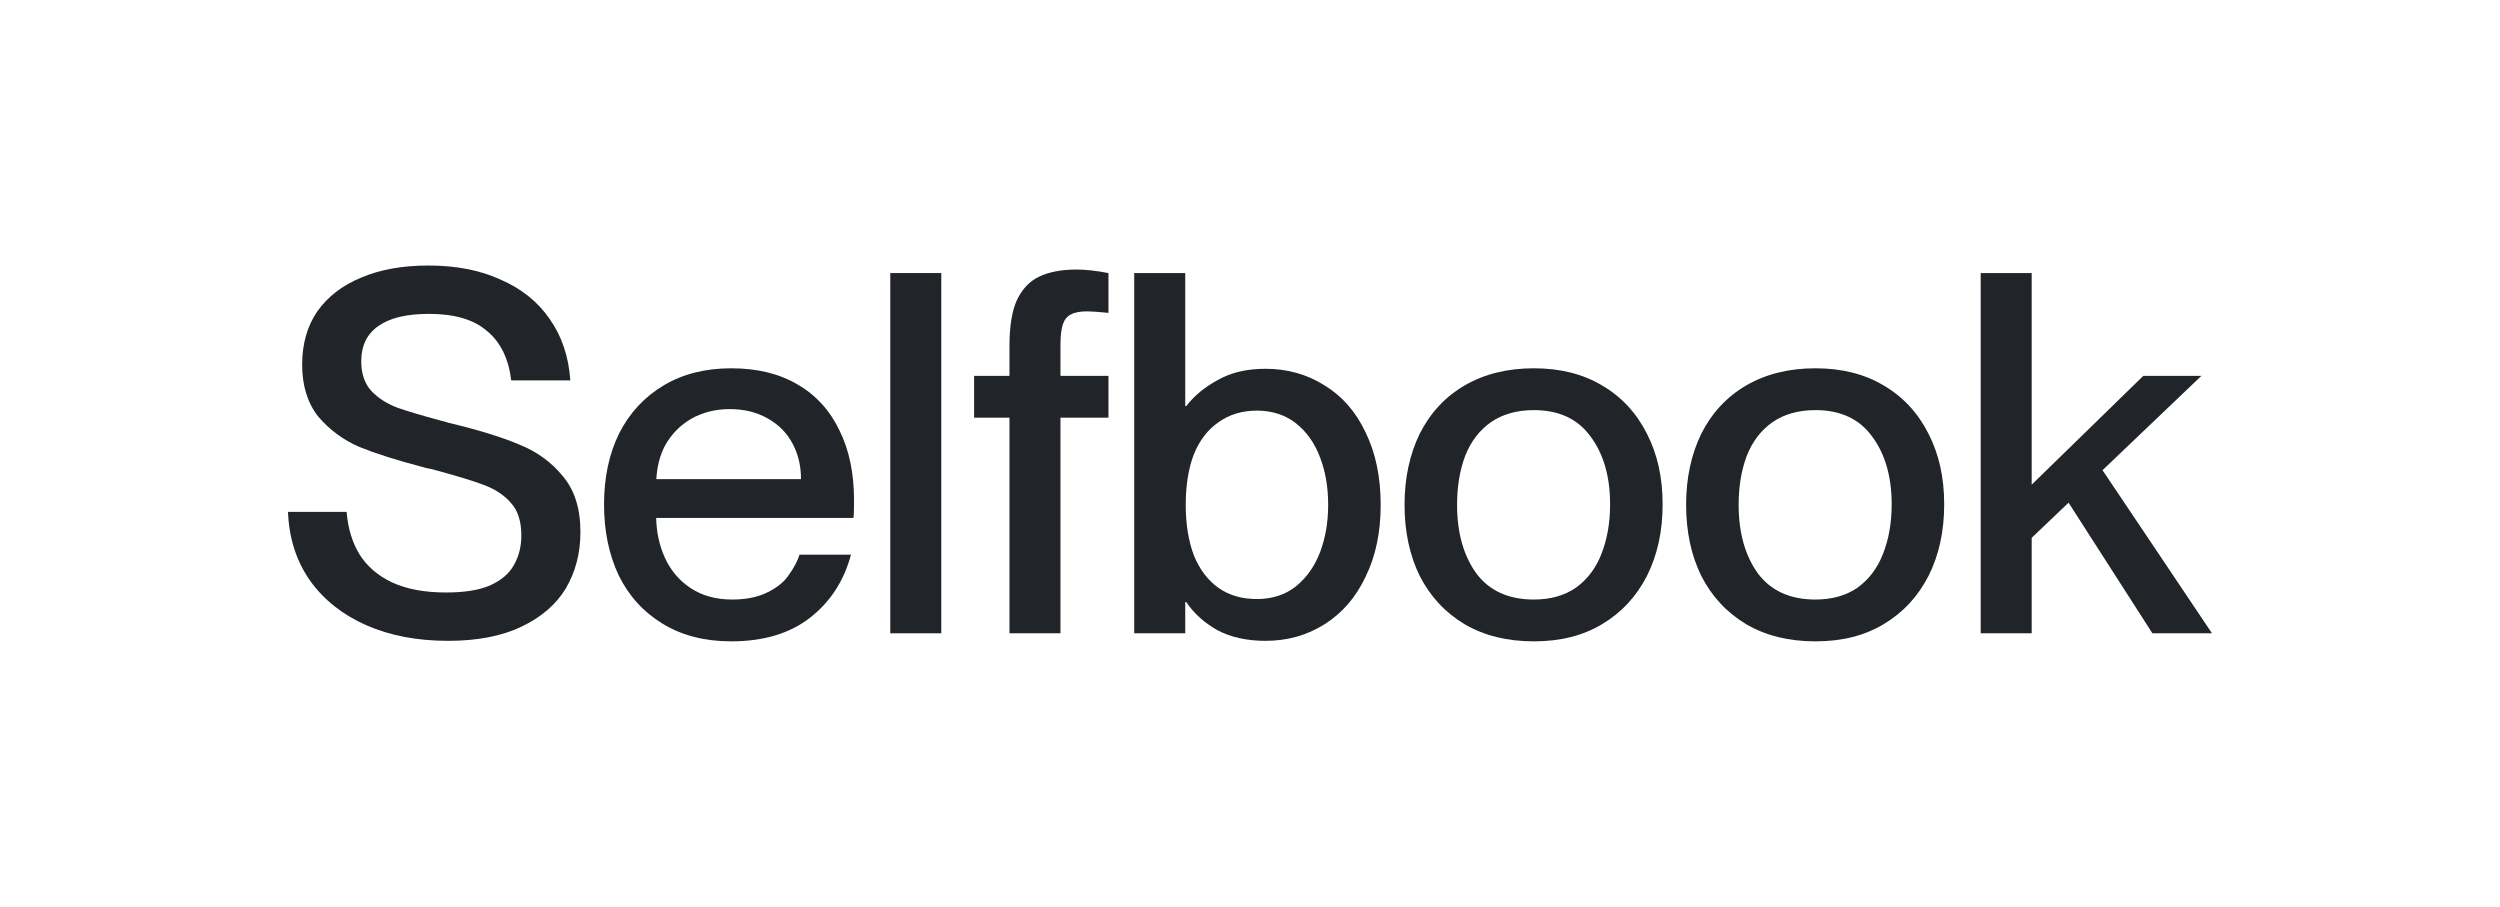 <svg width="204" height="74" viewBox="0 0 204 74" fill="none" xmlns="http://www.w3.org/2000/svg">
<path d="M42.335 36.26C40.903 35.654 38.987 35.068 36.566 34.492C36.483 34.461 36.401 34.441 36.318 34.41C36.205 34.379 36.102 34.359 35.989 34.328C34.453 33.917 33.258 33.557 32.403 33.259C31.548 32.93 30.847 32.478 30.301 31.902C29.755 31.296 29.477 30.494 29.477 29.477C29.477 28.212 29.941 27.257 30.878 26.599C31.816 25.941 33.186 25.612 34.999 25.612C37.091 25.612 38.667 26.075 39.739 27.01C40.841 27.914 41.501 29.261 41.717 31.039H46.539C46.405 29.096 45.838 27.421 44.849 26.023C43.891 24.625 42.551 23.557 40.852 22.817C39.172 22.046 37.215 21.666 34.958 21.666C32.846 21.666 31.012 21.994 29.477 22.652C27.942 23.279 26.747 24.204 25.892 25.407C25.067 26.609 24.655 28.069 24.655 29.764C24.655 31.46 25.098 32.899 25.974 33.999C26.881 35.068 27.993 35.89 29.312 36.465C30.662 37.01 32.331 37.545 34.34 38.069C34.701 38.182 34.989 38.244 35.206 38.274C37.153 38.799 38.595 39.23 39.533 39.59C40.47 39.95 41.191 40.443 41.717 41.07C42.263 41.676 42.541 42.55 42.541 43.701C42.541 44.605 42.335 45.417 41.923 46.127C41.542 46.815 40.893 47.36 39.986 47.771C39.11 48.151 37.915 48.347 36.401 48.347C34.639 48.347 33.176 48.069 31.991 47.524C30.837 46.98 29.961 46.219 29.353 45.263C28.745 44.277 28.395 43.115 28.282 41.769H23.501C23.584 43.938 24.192 45.808 25.315 47.401C26.438 48.963 27.962 50.166 29.889 51.019C31.836 51.872 34.062 52.293 36.566 52.293C38.925 52.293 40.924 51.913 42.541 51.142C44.159 50.371 45.375 49.333 46.168 48.018C46.961 46.671 47.363 45.14 47.363 43.413C47.363 41.491 46.879 39.97 45.921 38.85C44.983 37.699 43.788 36.836 42.335 36.26Z" fill="#212529"/>
<path d="M65.074 31.368C63.59 30.494 61.787 30.052 59.675 30.052C57.563 30.052 55.719 30.515 54.153 31.45C52.587 32.385 51.381 33.68 50.526 35.356C49.702 37.031 49.29 38.963 49.29 41.152C49.29 43.341 49.691 45.253 50.485 46.949C51.309 48.624 52.504 49.94 54.07 50.896C55.636 51.851 57.501 52.334 59.675 52.334C62.313 52.334 64.456 51.687 66.104 50.402C67.753 49.117 68.865 47.401 69.442 45.263H65.239C65.074 45.788 64.785 46.332 64.373 46.908C63.992 47.483 63.395 47.966 62.601 48.347C61.828 48.727 60.881 48.922 59.758 48.922C58.408 48.922 57.275 48.604 56.337 47.977C55.399 47.35 54.699 46.507 54.235 45.469C53.792 44.472 53.565 43.403 53.545 42.262H69.648C69.679 42.016 69.69 41.532 69.69 40.823C69.69 38.603 69.288 36.702 68.495 35.109C67.722 33.495 66.588 32.241 65.074 31.368ZM53.555 39.097C53.617 38.069 53.844 37.144 54.276 36.342C54.802 35.407 55.513 34.688 56.419 34.163C57.357 33.639 58.398 33.382 59.551 33.382C60.705 33.382 61.725 33.629 62.601 34.122C63.508 34.616 64.198 35.304 64.662 36.178C65.125 37.031 65.362 37.997 65.362 39.097H53.555Z" fill="#212529"/>
<path d="M76.809 22.282H72.647V51.677H76.809V22.282Z" fill="#212529"/>
<path d="M84.804 22.57C84.031 22.93 83.434 23.557 82.991 24.461C82.579 25.366 82.373 26.609 82.373 28.202V30.669H79.488V34.081H82.373V51.677H86.535V34.081H90.45V30.669H86.535V28.12C86.535 27.38 86.607 26.815 86.741 26.434C86.875 26.054 87.102 25.787 87.401 25.653C87.699 25.489 88.142 25.407 88.719 25.407C89.049 25.407 89.626 25.448 90.45 25.53V22.282C89.43 22.087 88.565 21.994 87.854 21.994C86.618 21.994 85.598 22.19 84.804 22.57Z" fill="#212529"/>
<path d="M108.089 31.45C106.657 30.546 105.05 30.093 103.267 30.093C101.753 30.093 100.465 30.391 99.393 30.998C98.322 31.573 97.456 32.282 96.797 33.136H96.715V22.282H92.552V51.677H96.715V49.128H96.797C97.425 50.063 98.281 50.824 99.352 51.43C100.455 52.006 101.753 52.293 103.267 52.293C105.05 52.293 106.657 51.841 108.089 50.937C109.521 50.032 110.634 48.748 111.427 47.072C112.252 45.397 112.664 43.444 112.664 41.193C112.664 38.943 112.252 36.949 111.427 35.273C110.634 33.598 109.521 32.324 108.089 31.45ZM107.718 45.058C107.275 46.209 106.616 47.144 105.74 47.853C104.864 48.542 103.803 48.881 102.567 48.881C101.33 48.881 100.31 48.583 99.434 47.977C98.559 47.35 97.879 46.456 97.415 45.304C96.972 44.123 96.756 42.756 96.756 41.193C96.756 39.631 96.972 38.233 97.415 37.082C97.879 35.931 98.559 35.057 99.434 34.451C100.31 33.824 101.361 33.506 102.567 33.506C103.772 33.506 104.864 33.845 105.74 34.533C106.616 35.222 107.275 36.147 107.718 37.329C108.161 38.48 108.378 39.765 108.378 41.193C108.378 42.622 108.161 43.876 107.718 45.058Z" fill="#212529"/>
<path d="M130.725 31.45C129.159 30.515 127.304 30.052 125.161 30.052C123.018 30.052 121.133 30.515 119.515 31.45C117.918 32.385 116.702 33.701 115.847 35.397C115.023 37.093 114.611 39.025 114.611 41.193C114.611 43.362 115.023 45.315 115.847 46.99C116.702 48.665 117.918 49.981 119.515 50.937C121.112 51.872 122.987 52.334 125.161 52.334C127.335 52.334 129.159 51.872 130.725 50.937C132.322 49.981 133.538 48.665 134.393 46.99C135.248 45.294 135.67 43.341 135.67 41.152C135.67 38.963 135.248 37.072 134.393 35.397C133.538 33.701 132.322 32.385 130.725 31.45ZM130.684 45.181C130.241 46.332 129.561 47.247 128.623 47.936C127.685 48.593 126.531 48.922 125.161 48.922C123.101 48.922 121.534 48.213 120.463 46.785C119.422 45.335 118.897 43.465 118.897 41.193C118.897 39.713 119.113 38.388 119.556 37.206C120.02 36.024 120.721 35.109 121.658 34.451C122.616 33.793 123.791 33.465 125.161 33.465C127.191 33.465 128.736 34.174 129.777 35.602C130.848 37.031 131.384 38.881 131.384 41.152C131.384 42.663 131.147 43.999 130.684 45.181Z" fill="#212529"/>
<path d="M153.701 31.45C152.135 30.515 150.28 30.052 148.137 30.052C145.994 30.052 144.108 30.515 142.491 31.45C140.894 32.385 139.678 33.701 138.823 35.397C137.999 37.093 137.587 39.025 137.587 41.193C137.587 43.362 137.999 45.315 138.823 46.99C139.678 48.665 140.894 49.981 142.491 50.937C144.088 51.872 145.963 52.334 148.137 52.334C150.311 52.334 152.135 51.872 153.701 50.937C155.298 49.981 156.513 48.665 157.369 46.99C158.224 45.294 158.646 43.341 158.646 41.152C158.646 38.963 158.224 37.072 157.369 35.397C156.513 33.701 155.298 32.385 153.701 31.45ZM153.659 45.181C153.216 46.332 152.536 47.247 151.599 47.936C150.661 48.593 149.507 48.922 148.137 48.922C146.076 48.922 144.51 48.213 143.439 46.785C142.398 45.335 141.873 43.465 141.873 41.193C141.873 39.713 142.089 38.388 142.532 37.206C142.996 36.024 143.696 35.109 144.634 34.451C145.592 33.793 146.767 33.465 148.137 33.465C150.167 33.465 151.712 34.174 152.753 35.602C153.824 37.031 154.36 38.881 154.36 41.152C154.36 42.663 154.123 43.999 153.659 45.181Z" fill="#212529"/>
<path d="M171.566 38.367L179.633 30.669H174.894L165.786 39.549V22.282H161.624V51.677H165.786V43.886L168.795 41.019L175.636 51.677H180.499L171.566 38.367Z" fill="#212529"/>
</svg>
